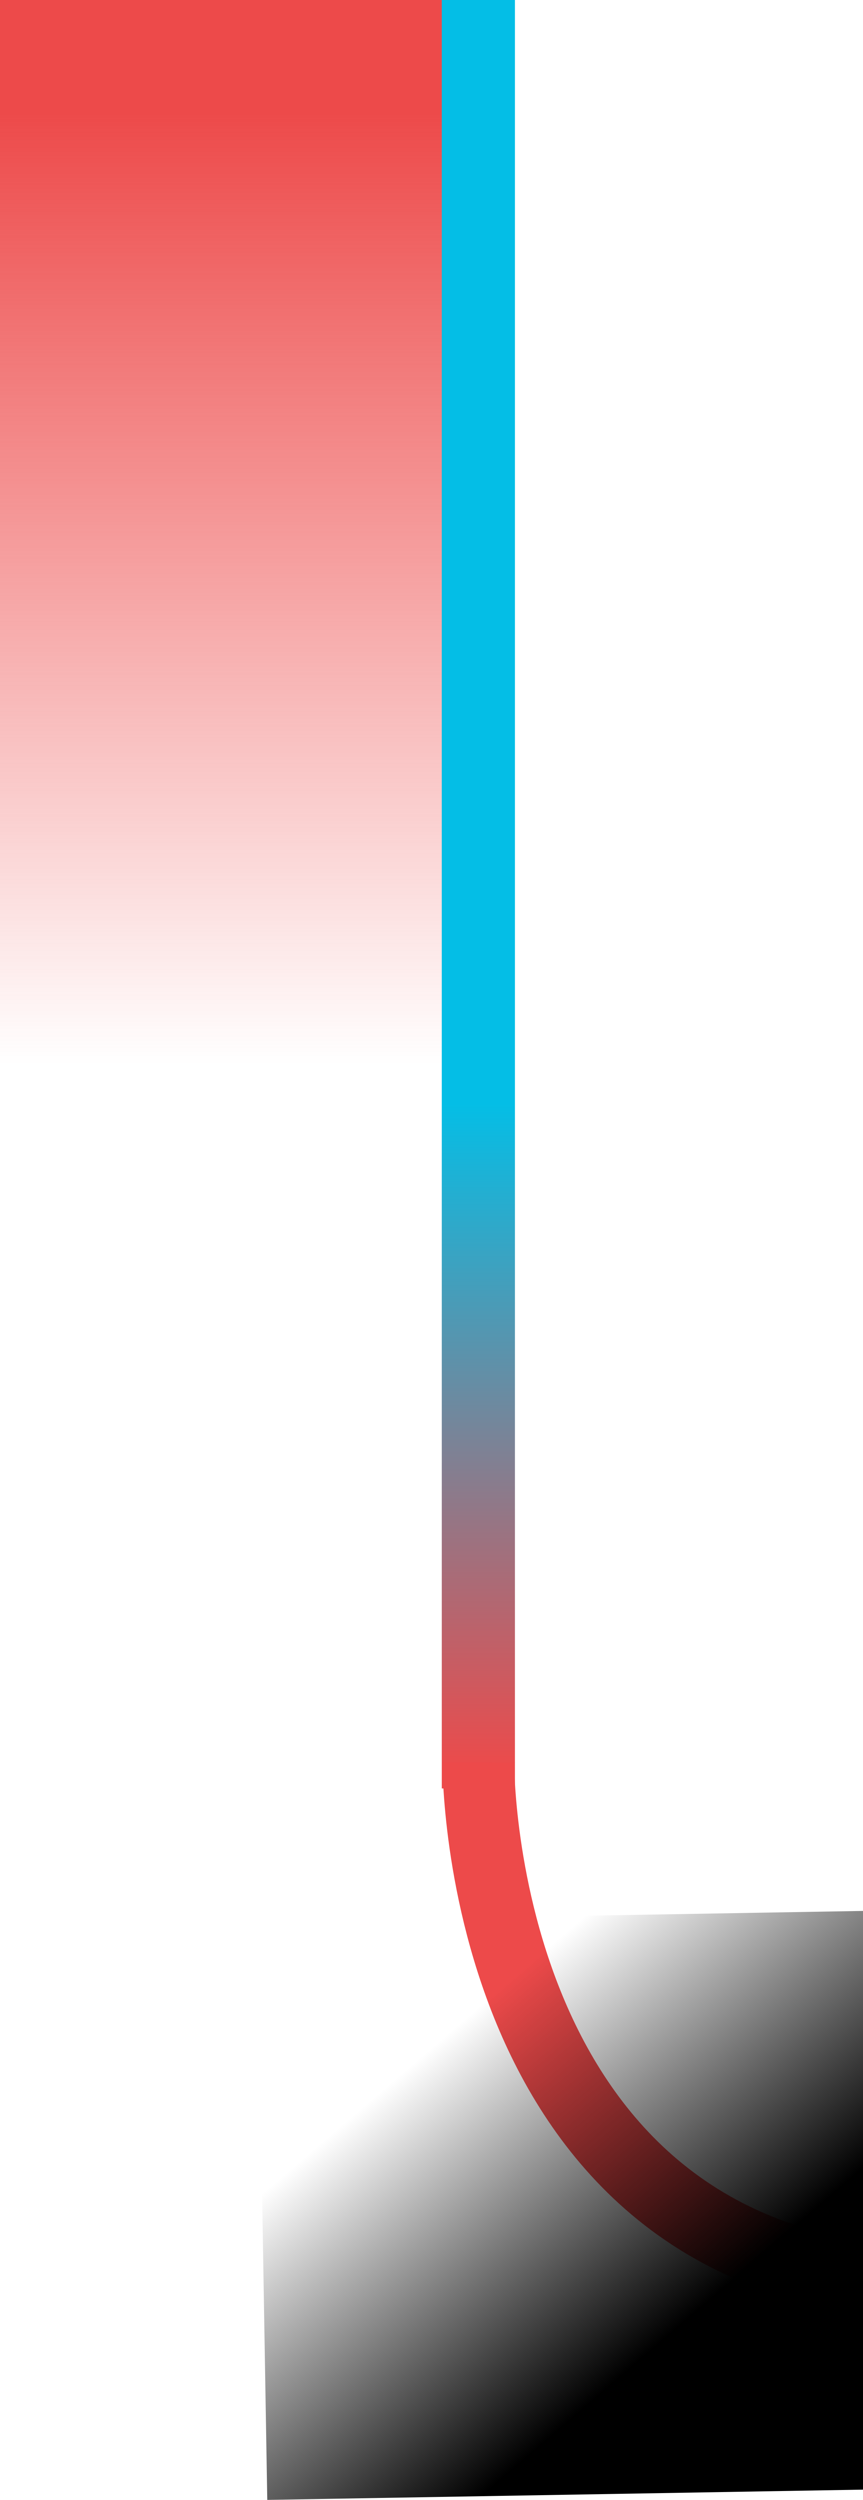 <?xml version="1.0" encoding="utf-8"?>
<!-- Generator: Adobe Illustrator 23.0.5, SVG Export Plug-In . SVG Version: 6.00 Build 0)  -->
<svg version="1.1" id="圖層_1" xmlns="http://www.w3.org/2000/svg" xmlns:xlink="http://www.w3.org/1999/xlink" x="0px" y="0px"
	 viewBox="0 0 361 1045.7" style="enable-background:new 0 0 361 1045.7;" xml:space="preserve">
<style type="text/css">
	.st0{fill:url(#Rectangle_324_1_);}
	.st1{fill:url(#Path_3338_1_);}
	.st2{fill:none;stroke:#ED4A4A;stroke-width:30;}
	.st3{fill:url(#Rectangle_620_1_);}
</style>
<linearGradient id="Rectangle_324_1_" gradientUnits="userSpaceOnUse" x1="-487.023" y1="681.381" x2="-486.181" y2="681.381" gradientTransform="matrix(2.967044e-14 484.555 85.999 -5.265920e-15 -58505.594 236034.188)">
	<stop  offset="0" style="stop-color:#ED4A4A"/>
	<stop  offset="1" style="stop-color:#ED4A4A;stop-opacity:0"/>
</linearGradient>
<rect id="Rectangle_324" y="0" class="st0" width="185" height="484.6"/>
<linearGradient id="Path_3338_1_" gradientUnits="userSpaceOnUse" x1="-460.909" y1="675.08" x2="-460.909" y2="674.08" gradientTransform="matrix(30.558 0 0 -748.135 14284.558 505050.812)">
	<stop  offset="0" style="stop-color:#04BEE6"/>
	<stop  offset="0.617" style="stop-color:#04BEE6"/>
	<stop  offset="1" style="stop-color:#ED4A4A"/>
</linearGradient>
<path id="Path_3338" class="st1" d="M184.8,0h30.6v748.1h-30.6V0z"/>
<path id="Path_3330" class="st2" d="M200.1,737.2c0,0-1.5,217.7,194.2,217.7h43.9"/>
<linearGradient id="Rectangle_620_1_" gradientUnits="userSpaceOnUse" x1="-487.113" y1="670.078" x2="-486.697" y2="669.733" gradientTransform="matrix(-348.25 5.92 4.114 242 -172072.312 -158332.438)">
	<stop  offset="0" style="stop-color:#000000"/>
	<stop  offset="1" style="stop-color:#000000;stop-opacity:0"/>
</linearGradient>
<polygon id="Rectangle_620" class="st3" points="460,1039.7 111.8,1045.7 107.7,803.7 455.9,797.7 "/>
</svg>
